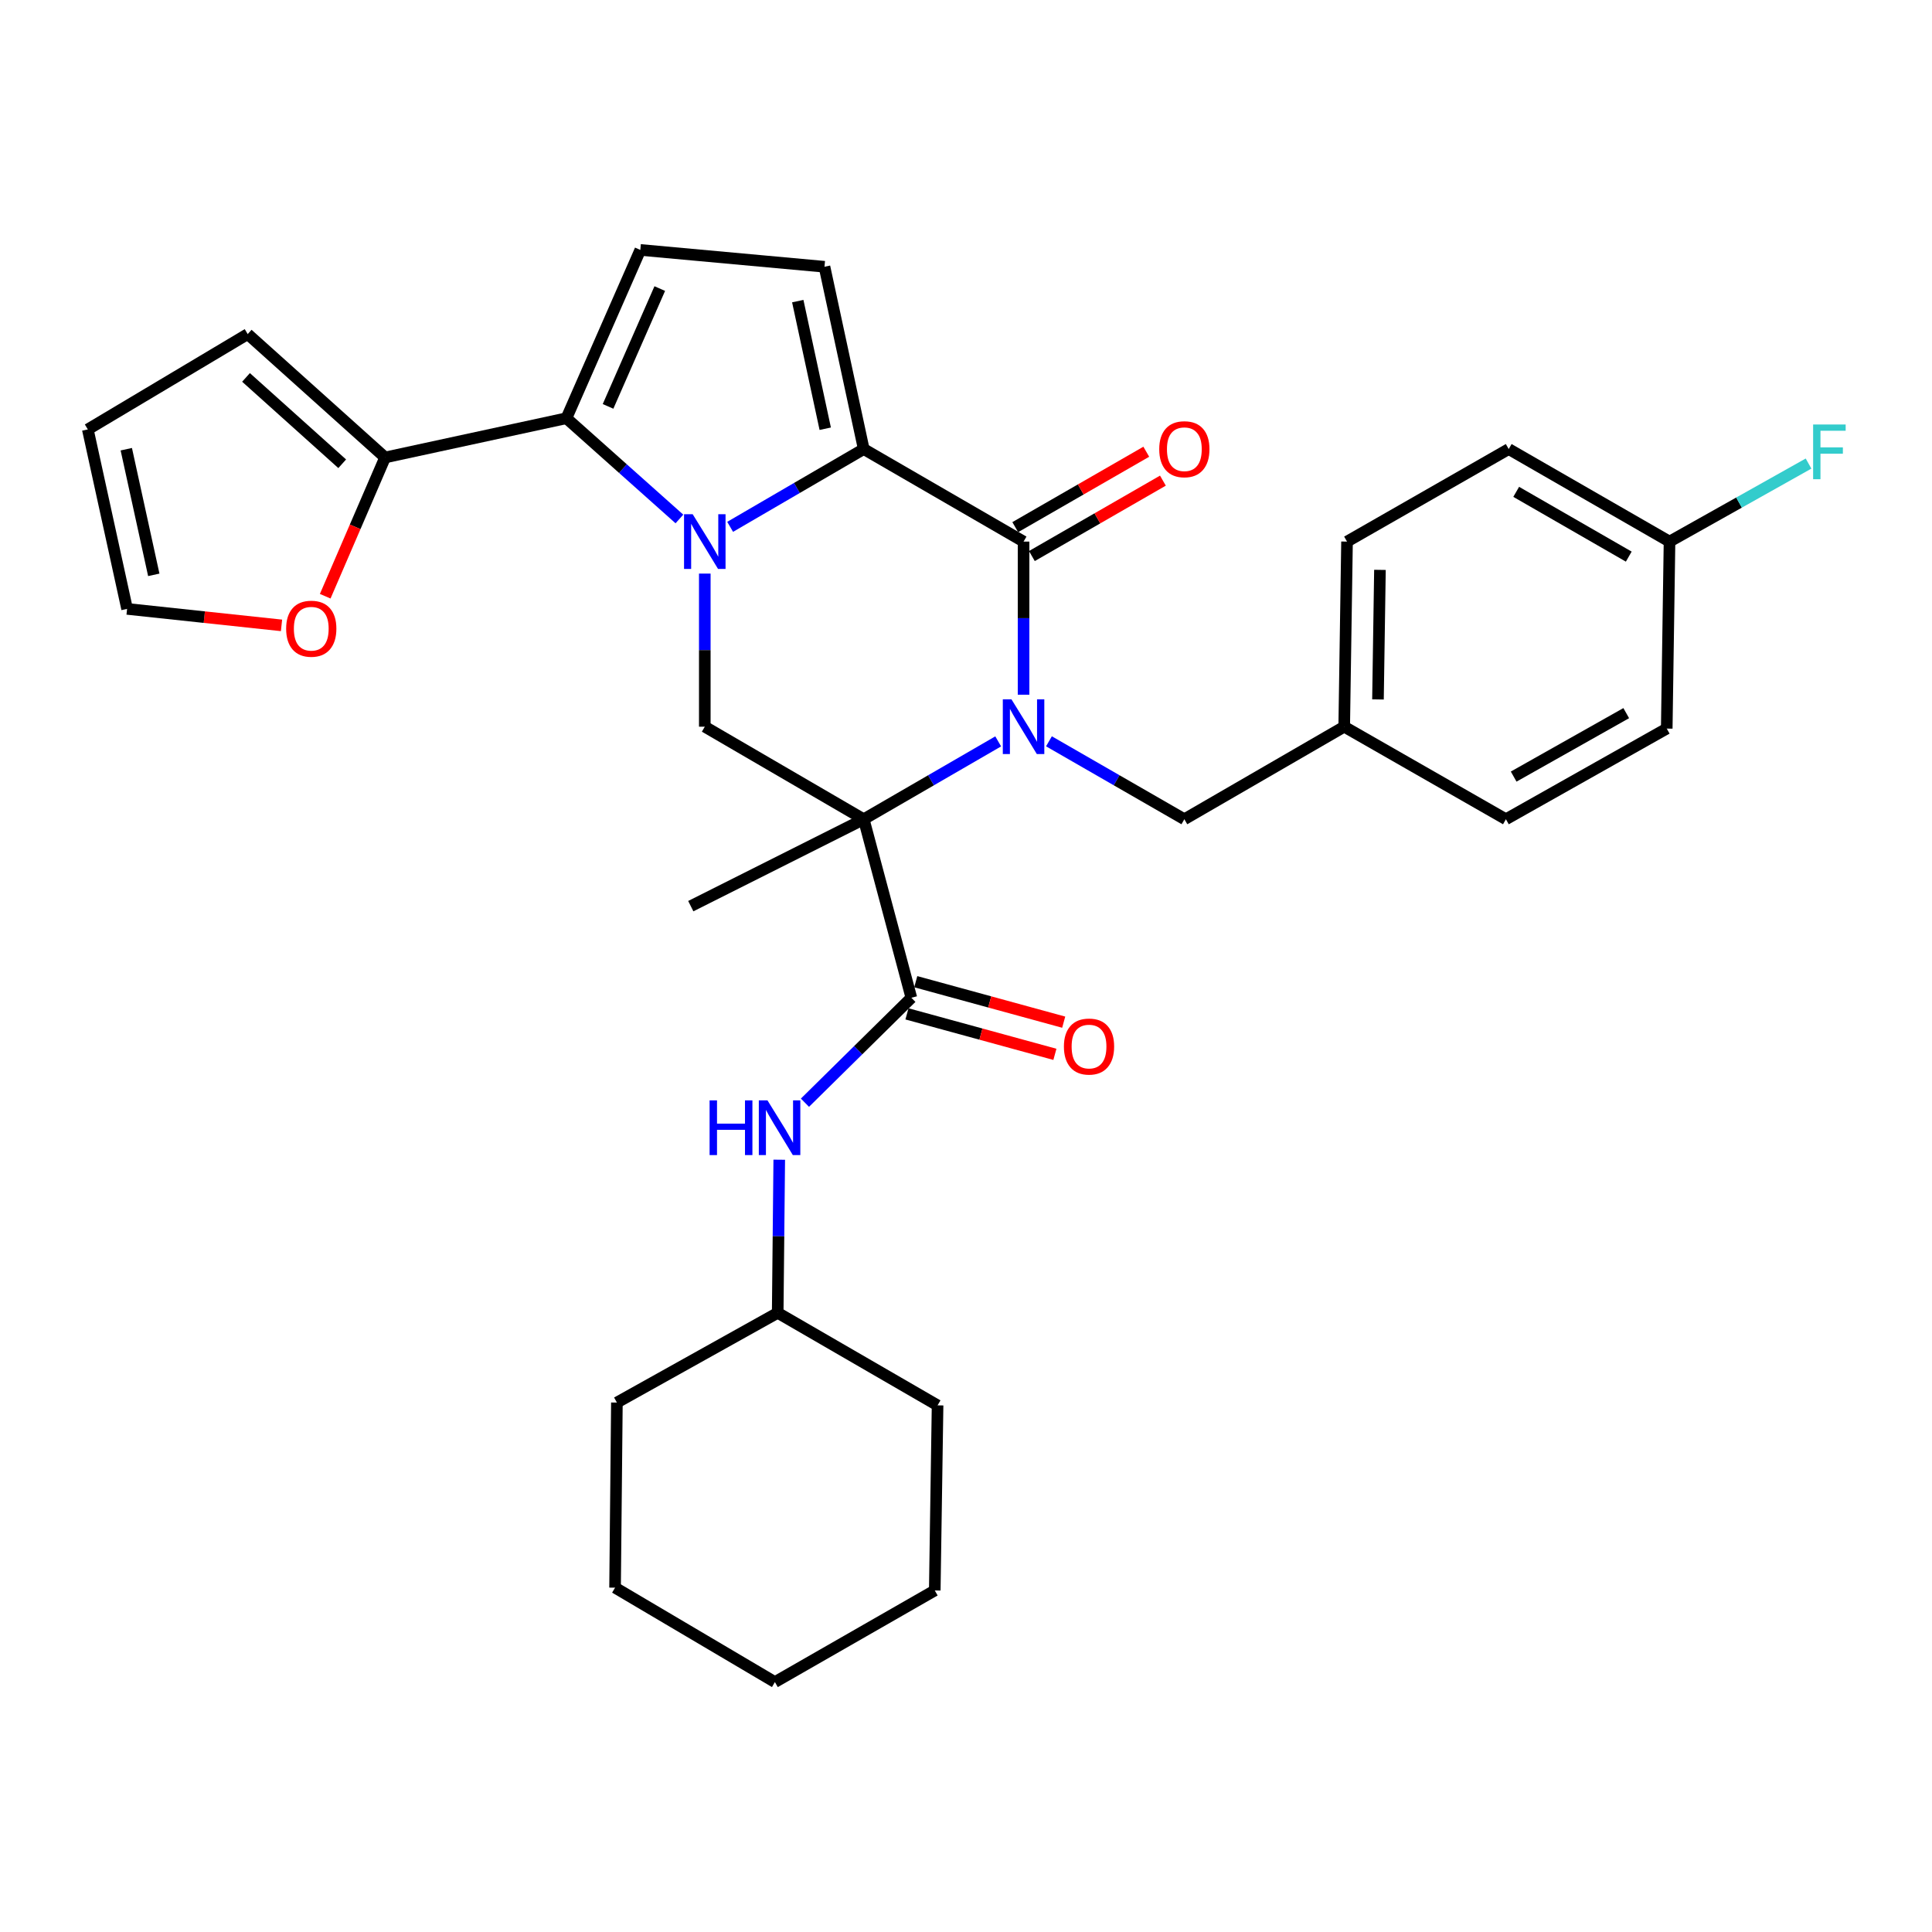 <?xml version='1.0' encoding='iso-8859-1'?>
<svg version='1.1' baseProfile='full'
              xmlns='http://www.w3.org/2000/svg'
                      xmlns:rdkit='http://www.rdkit.org/xml'
                      xmlns:xlink='http://www.w3.org/1999/xlink'
                  xml:space='preserve'
width='1000px' height='1000px' viewBox='0 0 1000 1000'>
<!-- END OF HEADER -->
<rect style='opacity:1.0;fill:#FFFFFF;stroke:none' width='1000' height='1000' x='0' y='0'> </rect>
<path class='bond-1' d='M 516.665,383.738 L 481.864,403.888' style='fill:none;fill-rule:evenodd;stroke:#0000FF;stroke-width:6px;stroke-linecap:butt;stroke-linejoin:miter;stroke-opacity:1' />
<path class='bond-1' d='M 481.864,403.888 L 447.063,424.038' style='fill:none;fill-rule:evenodd;stroke:#000000;stroke-width:6px;stroke-linecap:butt;stroke-linejoin:miter;stroke-opacity:1' />
<path class='bond-3' d='M 529.795,359.581 L 529.795,319.957' style='fill:none;fill-rule:evenodd;stroke:#0000FF;stroke-width:6px;stroke-linecap:butt;stroke-linejoin:miter;stroke-opacity:1' />
<path class='bond-3' d='M 529.795,319.957 L 529.795,280.332' style='fill:none;fill-rule:evenodd;stroke:#000000;stroke-width:6px;stroke-linecap:butt;stroke-linejoin:miter;stroke-opacity:1' />
<path class='bond-11' d='M 542.936,383.7 L 577.977,403.869' style='fill:none;fill-rule:evenodd;stroke:#0000FF;stroke-width:6px;stroke-linecap:butt;stroke-linejoin:miter;stroke-opacity:1' />
<path class='bond-11' d='M 577.977,403.869 L 613.017,424.038' style='fill:none;fill-rule:evenodd;stroke:#000000;stroke-width:6px;stroke-linecap:butt;stroke-linejoin:miter;stroke-opacity:1' />
<path class='bond-0' d='M 377.92,272.693 L 412.491,252.562' style='fill:none;fill-rule:evenodd;stroke:#0000FF;stroke-width:6px;stroke-linecap:butt;stroke-linejoin:miter;stroke-opacity:1' />
<path class='bond-0' d='M 412.491,252.562 L 447.063,232.431' style='fill:none;fill-rule:evenodd;stroke:#000000;stroke-width:6px;stroke-linecap:butt;stroke-linejoin:miter;stroke-opacity:1' />
<path class='bond-4' d='M 351.661,268.617 L 322.422,242.545' style='fill:none;fill-rule:evenodd;stroke:#0000FF;stroke-width:6px;stroke-linecap:butt;stroke-linejoin:miter;stroke-opacity:1' />
<path class='bond-4' d='M 322.422,242.545 L 293.182,216.473' style='fill:none;fill-rule:evenodd;stroke:#000000;stroke-width:6px;stroke-linecap:butt;stroke-linejoin:miter;stroke-opacity:1' />
<path class='bond-32' d='M 364.8,296.888 L 364.8,336.512' style='fill:none;fill-rule:evenodd;stroke:#0000FF;stroke-width:6px;stroke-linecap:butt;stroke-linejoin:miter;stroke-opacity:1' />
<path class='bond-32' d='M 364.8,336.512 L 364.8,376.136' style='fill:none;fill-rule:evenodd;stroke:#000000;stroke-width:6px;stroke-linecap:butt;stroke-linejoin:miter;stroke-opacity:1' />
<path class='bond-5' d='M 447.063,424.038 L 471.719,516.447' style='fill:none;fill-rule:evenodd;stroke:#000000;stroke-width:6px;stroke-linecap:butt;stroke-linejoin:miter;stroke-opacity:1' />
<path class='bond-6' d='M 447.063,424.038 L 364.8,376.136' style='fill:none;fill-rule:evenodd;stroke:#000000;stroke-width:6px;stroke-linecap:butt;stroke-linejoin:miter;stroke-opacity:1' />
<path class='bond-18' d='M 447.063,424.038 L 357.55,469.024' style='fill:none;fill-rule:evenodd;stroke:#000000;stroke-width:6px;stroke-linecap:butt;stroke-linejoin:miter;stroke-opacity:1' />
<path class='bond-2' d='M 447.063,232.431 L 529.795,280.332' style='fill:none;fill-rule:evenodd;stroke:#000000;stroke-width:6px;stroke-linecap:butt;stroke-linejoin:miter;stroke-opacity:1' />
<path class='bond-7' d='M 447.063,232.431 L 426.751,138.075' style='fill:none;fill-rule:evenodd;stroke:#000000;stroke-width:6px;stroke-linecap:butt;stroke-linejoin:miter;stroke-opacity:1' />
<path class='bond-7' d='M 427.141,221.91 L 412.923,155.861' style='fill:none;fill-rule:evenodd;stroke:#000000;stroke-width:6px;stroke-linecap:butt;stroke-linejoin:miter;stroke-opacity:1' />
<path class='bond-12' d='M 534.101,287.813 L 568.012,268.294' style='fill:none;fill-rule:evenodd;stroke:#000000;stroke-width:6px;stroke-linecap:butt;stroke-linejoin:miter;stroke-opacity:1' />
<path class='bond-12' d='M 568.012,268.294 L 601.922,248.775' style='fill:none;fill-rule:evenodd;stroke:#FF0000;stroke-width:6px;stroke-linecap:butt;stroke-linejoin:miter;stroke-opacity:1' />
<path class='bond-12' d='M 525.49,272.852 L 559.4,253.333' style='fill:none;fill-rule:evenodd;stroke:#000000;stroke-width:6px;stroke-linecap:butt;stroke-linejoin:miter;stroke-opacity:1' />
<path class='bond-12' d='M 559.4,253.333 L 593.311,233.815' style='fill:none;fill-rule:evenodd;stroke:#FF0000;stroke-width:6px;stroke-linecap:butt;stroke-linejoin:miter;stroke-opacity:1' />
<path class='bond-9' d='M 293.182,216.473 L 199.325,236.784' style='fill:none;fill-rule:evenodd;stroke:#000000;stroke-width:6px;stroke-linecap:butt;stroke-linejoin:miter;stroke-opacity:1' />
<path class='bond-34' d='M 293.182,216.473 L 331.427,129.358' style='fill:none;fill-rule:evenodd;stroke:#000000;stroke-width:6px;stroke-linecap:butt;stroke-linejoin:miter;stroke-opacity:1' />
<path class='bond-34' d='M 314.725,210.345 L 341.496,149.364' style='fill:none;fill-rule:evenodd;stroke:#000000;stroke-width:6px;stroke-linecap:butt;stroke-linejoin:miter;stroke-opacity:1' />
<path class='bond-10' d='M 471.719,516.447 L 444.179,543.603' style='fill:none;fill-rule:evenodd;stroke:#000000;stroke-width:6px;stroke-linecap:butt;stroke-linejoin:miter;stroke-opacity:1' />
<path class='bond-10' d='M 444.179,543.603 L 416.64,570.759' style='fill:none;fill-rule:evenodd;stroke:#0000FF;stroke-width:6px;stroke-linecap:butt;stroke-linejoin:miter;stroke-opacity:1' />
<path class='bond-14' d='M 469.441,524.772 L 507.728,535.249' style='fill:none;fill-rule:evenodd;stroke:#000000;stroke-width:6px;stroke-linecap:butt;stroke-linejoin:miter;stroke-opacity:1' />
<path class='bond-14' d='M 507.728,535.249 L 546.015,545.726' style='fill:none;fill-rule:evenodd;stroke:#FF0000;stroke-width:6px;stroke-linecap:butt;stroke-linejoin:miter;stroke-opacity:1' />
<path class='bond-14' d='M 473.997,508.122 L 512.284,518.599' style='fill:none;fill-rule:evenodd;stroke:#000000;stroke-width:6px;stroke-linecap:butt;stroke-linejoin:miter;stroke-opacity:1' />
<path class='bond-14' d='M 512.284,518.599 L 550.571,529.076' style='fill:none;fill-rule:evenodd;stroke:#FF0000;stroke-width:6px;stroke-linecap:butt;stroke-linejoin:miter;stroke-opacity:1' />
<path class='bond-8' d='M 426.751,138.075 L 331.427,129.358' style='fill:none;fill-rule:evenodd;stroke:#000000;stroke-width:6px;stroke-linecap:butt;stroke-linejoin:miter;stroke-opacity:1' />
<path class='bond-13' d='M 199.325,236.784 L 183.828,272.696' style='fill:none;fill-rule:evenodd;stroke:#000000;stroke-width:6px;stroke-linecap:butt;stroke-linejoin:miter;stroke-opacity:1' />
<path class='bond-13' d='M 183.828,272.696 L 168.33,308.607' style='fill:none;fill-rule:evenodd;stroke:#FF0000;stroke-width:6px;stroke-linecap:butt;stroke-linejoin:miter;stroke-opacity:1' />
<path class='bond-15' d='M 199.325,236.784 L 128.206,172.925' style='fill:none;fill-rule:evenodd;stroke:#000000;stroke-width:6px;stroke-linecap:butt;stroke-linejoin:miter;stroke-opacity:1' />
<path class='bond-15' d='M 177.125,240.049 L 127.341,195.348' style='fill:none;fill-rule:evenodd;stroke:#000000;stroke-width:6px;stroke-linecap:butt;stroke-linejoin:miter;stroke-opacity:1' />
<path class='bond-21' d='M 403.338,600.266 L 402.937,639.89' style='fill:none;fill-rule:evenodd;stroke:#0000FF;stroke-width:6px;stroke-linecap:butt;stroke-linejoin:miter;stroke-opacity:1' />
<path class='bond-21' d='M 402.937,639.89 L 402.537,679.514' style='fill:none;fill-rule:evenodd;stroke:#000000;stroke-width:6px;stroke-linecap:butt;stroke-linejoin:miter;stroke-opacity:1' />
<path class='bond-19' d='M 613.017,424.038 L 695.759,376.136' style='fill:none;fill-rule:evenodd;stroke:#000000;stroke-width:6px;stroke-linecap:butt;stroke-linejoin:miter;stroke-opacity:1' />
<path class='bond-16' d='M 145.713,323.695 L 105.749,319.429' style='fill:none;fill-rule:evenodd;stroke:#FF0000;stroke-width:6px;stroke-linecap:butt;stroke-linejoin:miter;stroke-opacity:1' />
<path class='bond-16' d='M 105.749,319.429 L 65.785,315.163' style='fill:none;fill-rule:evenodd;stroke:#000000;stroke-width:6px;stroke-linecap:butt;stroke-linejoin:miter;stroke-opacity:1' />
<path class='bond-17' d='M 128.206,172.925 L 45.455,222.265' style='fill:none;fill-rule:evenodd;stroke:#000000;stroke-width:6px;stroke-linecap:butt;stroke-linejoin:miter;stroke-opacity:1' />
<path class='bond-35' d='M 65.785,315.163 L 45.455,222.265' style='fill:none;fill-rule:evenodd;stroke:#000000;stroke-width:6px;stroke-linecap:butt;stroke-linejoin:miter;stroke-opacity:1' />
<path class='bond-35' d='M 79.599,297.538 L 65.367,232.509' style='fill:none;fill-rule:evenodd;stroke:#000000;stroke-width:6px;stroke-linecap:butt;stroke-linejoin:miter;stroke-opacity:1' />
<path class='bond-23' d='M 695.759,376.136 L 779.46,424.038' style='fill:none;fill-rule:evenodd;stroke:#000000;stroke-width:6px;stroke-linecap:butt;stroke-linejoin:miter;stroke-opacity:1' />
<path class='bond-24' d='M 695.759,376.136 L 697.217,280.332' style='fill:none;fill-rule:evenodd;stroke:#000000;stroke-width:6px;stroke-linecap:butt;stroke-linejoin:miter;stroke-opacity:1' />
<path class='bond-24' d='M 713.238,362.028 L 714.258,294.966' style='fill:none;fill-rule:evenodd;stroke:#000000;stroke-width:6px;stroke-linecap:butt;stroke-linejoin:miter;stroke-opacity:1' />
<path class='bond-20' d='M 864.14,280.332 L 780.908,232.431' style='fill:none;fill-rule:evenodd;stroke:#000000;stroke-width:6px;stroke-linecap:butt;stroke-linejoin:miter;stroke-opacity:1' />
<path class='bond-20' d='M 843.045,288.108 L 784.783,254.577' style='fill:none;fill-rule:evenodd;stroke:#000000;stroke-width:6px;stroke-linecap:butt;stroke-linejoin:miter;stroke-opacity:1' />
<path class='bond-22' d='M 864.14,280.332 L 900.119,260.135' style='fill:none;fill-rule:evenodd;stroke:#000000;stroke-width:6px;stroke-linecap:butt;stroke-linejoin:miter;stroke-opacity:1' />
<path class='bond-22' d='M 900.119,260.135 L 936.099,239.937' style='fill:none;fill-rule:evenodd;stroke:#33CCCC;stroke-width:6px;stroke-linecap:butt;stroke-linejoin:miter;stroke-opacity:1' />
<path class='bond-33' d='M 864.14,280.332 L 862.701,377.114' style='fill:none;fill-rule:evenodd;stroke:#000000;stroke-width:6px;stroke-linecap:butt;stroke-linejoin:miter;stroke-opacity:1' />
<path class='bond-27' d='M 402.537,679.514 L 319.305,725.959' style='fill:none;fill-rule:evenodd;stroke:#000000;stroke-width:6px;stroke-linecap:butt;stroke-linejoin:miter;stroke-opacity:1' />
<path class='bond-28' d='M 402.537,679.514 L 485.288,727.416' style='fill:none;fill-rule:evenodd;stroke:#000000;stroke-width:6px;stroke-linecap:butt;stroke-linejoin:miter;stroke-opacity:1' />
<path class='bond-25' d='M 779.46,424.038 L 862.701,377.114' style='fill:none;fill-rule:evenodd;stroke:#000000;stroke-width:6px;stroke-linecap:butt;stroke-linejoin:miter;stroke-opacity:1' />
<path class='bond-25' d='M 783.47,401.962 L 841.738,369.116' style='fill:none;fill-rule:evenodd;stroke:#000000;stroke-width:6px;stroke-linecap:butt;stroke-linejoin:miter;stroke-opacity:1' />
<path class='bond-26' d='M 697.217,280.332 L 780.908,232.431' style='fill:none;fill-rule:evenodd;stroke:#000000;stroke-width:6px;stroke-linecap:butt;stroke-linejoin:miter;stroke-opacity:1' />
<path class='bond-30' d='M 319.305,725.959 L 318.356,821.772' style='fill:none;fill-rule:evenodd;stroke:#000000;stroke-width:6px;stroke-linecap:butt;stroke-linejoin:miter;stroke-opacity:1' />
<path class='bond-29' d='M 485.288,727.416 L 483.831,823.22' style='fill:none;fill-rule:evenodd;stroke:#000000;stroke-width:6px;stroke-linecap:butt;stroke-linejoin:miter;stroke-opacity:1' />
<path class='bond-31' d='M 483.831,823.22 L 401.089,870.642' style='fill:none;fill-rule:evenodd;stroke:#000000;stroke-width:6px;stroke-linecap:butt;stroke-linejoin:miter;stroke-opacity:1' />
<path class='bond-36' d='M 318.356,821.772 L 401.089,870.642' style='fill:none;fill-rule:evenodd;stroke:#000000;stroke-width:6px;stroke-linecap:butt;stroke-linejoin:miter;stroke-opacity:1' />
<path  class='atom-0' d='M 523.535 361.976
L 532.815 376.976
Q 533.735 378.456, 535.215 381.136
Q 536.695 383.816, 536.775 383.976
L 536.775 361.976
L 540.535 361.976
L 540.535 390.296
L 536.655 390.296
L 526.695 373.896
Q 525.535 371.976, 524.295 369.776
Q 523.095 367.576, 522.735 366.896
L 522.735 390.296
L 519.055 390.296
L 519.055 361.976
L 523.535 361.976
' fill='#0000FF'/>
<path  class='atom-1' d='M 358.54 266.172
L 367.82 281.172
Q 368.74 282.652, 370.22 285.332
Q 371.7 288.012, 371.78 288.172
L 371.78 266.172
L 375.54 266.172
L 375.54 294.492
L 371.66 294.492
L 361.7 278.092
Q 360.54 276.172, 359.3 273.972
Q 358.1 271.772, 357.74 271.092
L 357.74 294.492
L 354.06 294.492
L 354.06 266.172
L 358.54 266.172
' fill='#0000FF'/>
<path  class='atom-11' d='M 367.285 569.551
L 371.125 569.551
L 371.125 581.591
L 385.605 581.591
L 385.605 569.551
L 389.445 569.551
L 389.445 597.871
L 385.605 597.871
L 385.605 584.791
L 371.125 584.791
L 371.125 597.871
L 367.285 597.871
L 367.285 569.551
' fill='#0000FF'/>
<path  class='atom-11' d='M 397.245 569.551
L 406.525 584.551
Q 407.445 586.031, 408.925 588.711
Q 410.405 591.391, 410.485 591.551
L 410.485 569.551
L 414.245 569.551
L 414.245 597.871
L 410.365 597.871
L 400.405 581.471
Q 399.245 579.551, 398.005 577.351
Q 396.805 575.151, 396.445 574.471
L 396.445 597.871
L 392.765 597.871
L 392.765 569.551
L 397.245 569.551
' fill='#0000FF'/>
<path  class='atom-13' d='M 600.017 232.511
Q 600.017 225.711, 603.377 221.911
Q 606.737 218.111, 613.017 218.111
Q 619.297 218.111, 622.657 221.911
Q 626.017 225.711, 626.017 232.511
Q 626.017 239.391, 622.617 243.311
Q 619.217 247.191, 613.017 247.191
Q 606.777 247.191, 603.377 243.311
Q 600.017 239.431, 600.017 232.511
M 613.017 243.991
Q 617.337 243.991, 619.657 241.111
Q 622.017 238.191, 622.017 232.511
Q 622.017 226.951, 619.657 224.151
Q 617.337 221.311, 613.017 221.311
Q 608.697 221.311, 606.337 224.111
Q 604.017 226.911, 604.017 232.511
Q 604.017 238.231, 606.337 241.111
Q 608.697 243.991, 613.017 243.991
' fill='#FF0000'/>
<path  class='atom-14' d='M 148.109 325.418
Q 148.109 318.618, 151.469 314.818
Q 154.829 311.018, 161.109 311.018
Q 167.389 311.018, 170.749 314.818
Q 174.109 318.618, 174.109 325.418
Q 174.109 332.298, 170.709 336.218
Q 167.309 340.098, 161.109 340.098
Q 154.869 340.098, 151.469 336.218
Q 148.109 332.338, 148.109 325.418
M 161.109 336.898
Q 165.429 336.898, 167.749 334.018
Q 170.109 331.098, 170.109 325.418
Q 170.109 319.858, 167.749 317.058
Q 165.429 314.218, 161.109 314.218
Q 156.789 314.218, 154.429 317.018
Q 152.109 319.818, 152.109 325.418
Q 152.109 331.138, 154.429 334.018
Q 156.789 336.898, 161.109 336.898
' fill='#FF0000'/>
<path  class='atom-15' d='M 550.677 541.691
Q 550.677 534.891, 554.037 531.091
Q 557.397 527.291, 563.677 527.291
Q 569.957 527.291, 573.317 531.091
Q 576.677 534.891, 576.677 541.691
Q 576.677 548.571, 573.277 552.491
Q 569.877 556.371, 563.677 556.371
Q 557.437 556.371, 554.037 552.491
Q 550.677 548.611, 550.677 541.691
M 563.677 553.171
Q 567.997 553.171, 570.317 550.291
Q 572.677 547.371, 572.677 541.691
Q 572.677 536.131, 570.317 533.331
Q 567.997 530.491, 563.677 530.491
Q 559.357 530.491, 556.997 533.291
Q 554.677 536.091, 554.677 541.691
Q 554.677 547.411, 556.997 550.291
Q 559.357 553.171, 563.677 553.171
' fill='#FF0000'/>
<path  class='atom-23' d='M 938.471 219.719
L 955.311 219.719
L 955.311 222.959
L 942.271 222.959
L 942.271 231.559
L 953.871 231.559
L 953.871 234.839
L 942.271 234.839
L 942.271 248.039
L 938.471 248.039
L 938.471 219.719
' fill='#33CCCC'/>
</svg>
